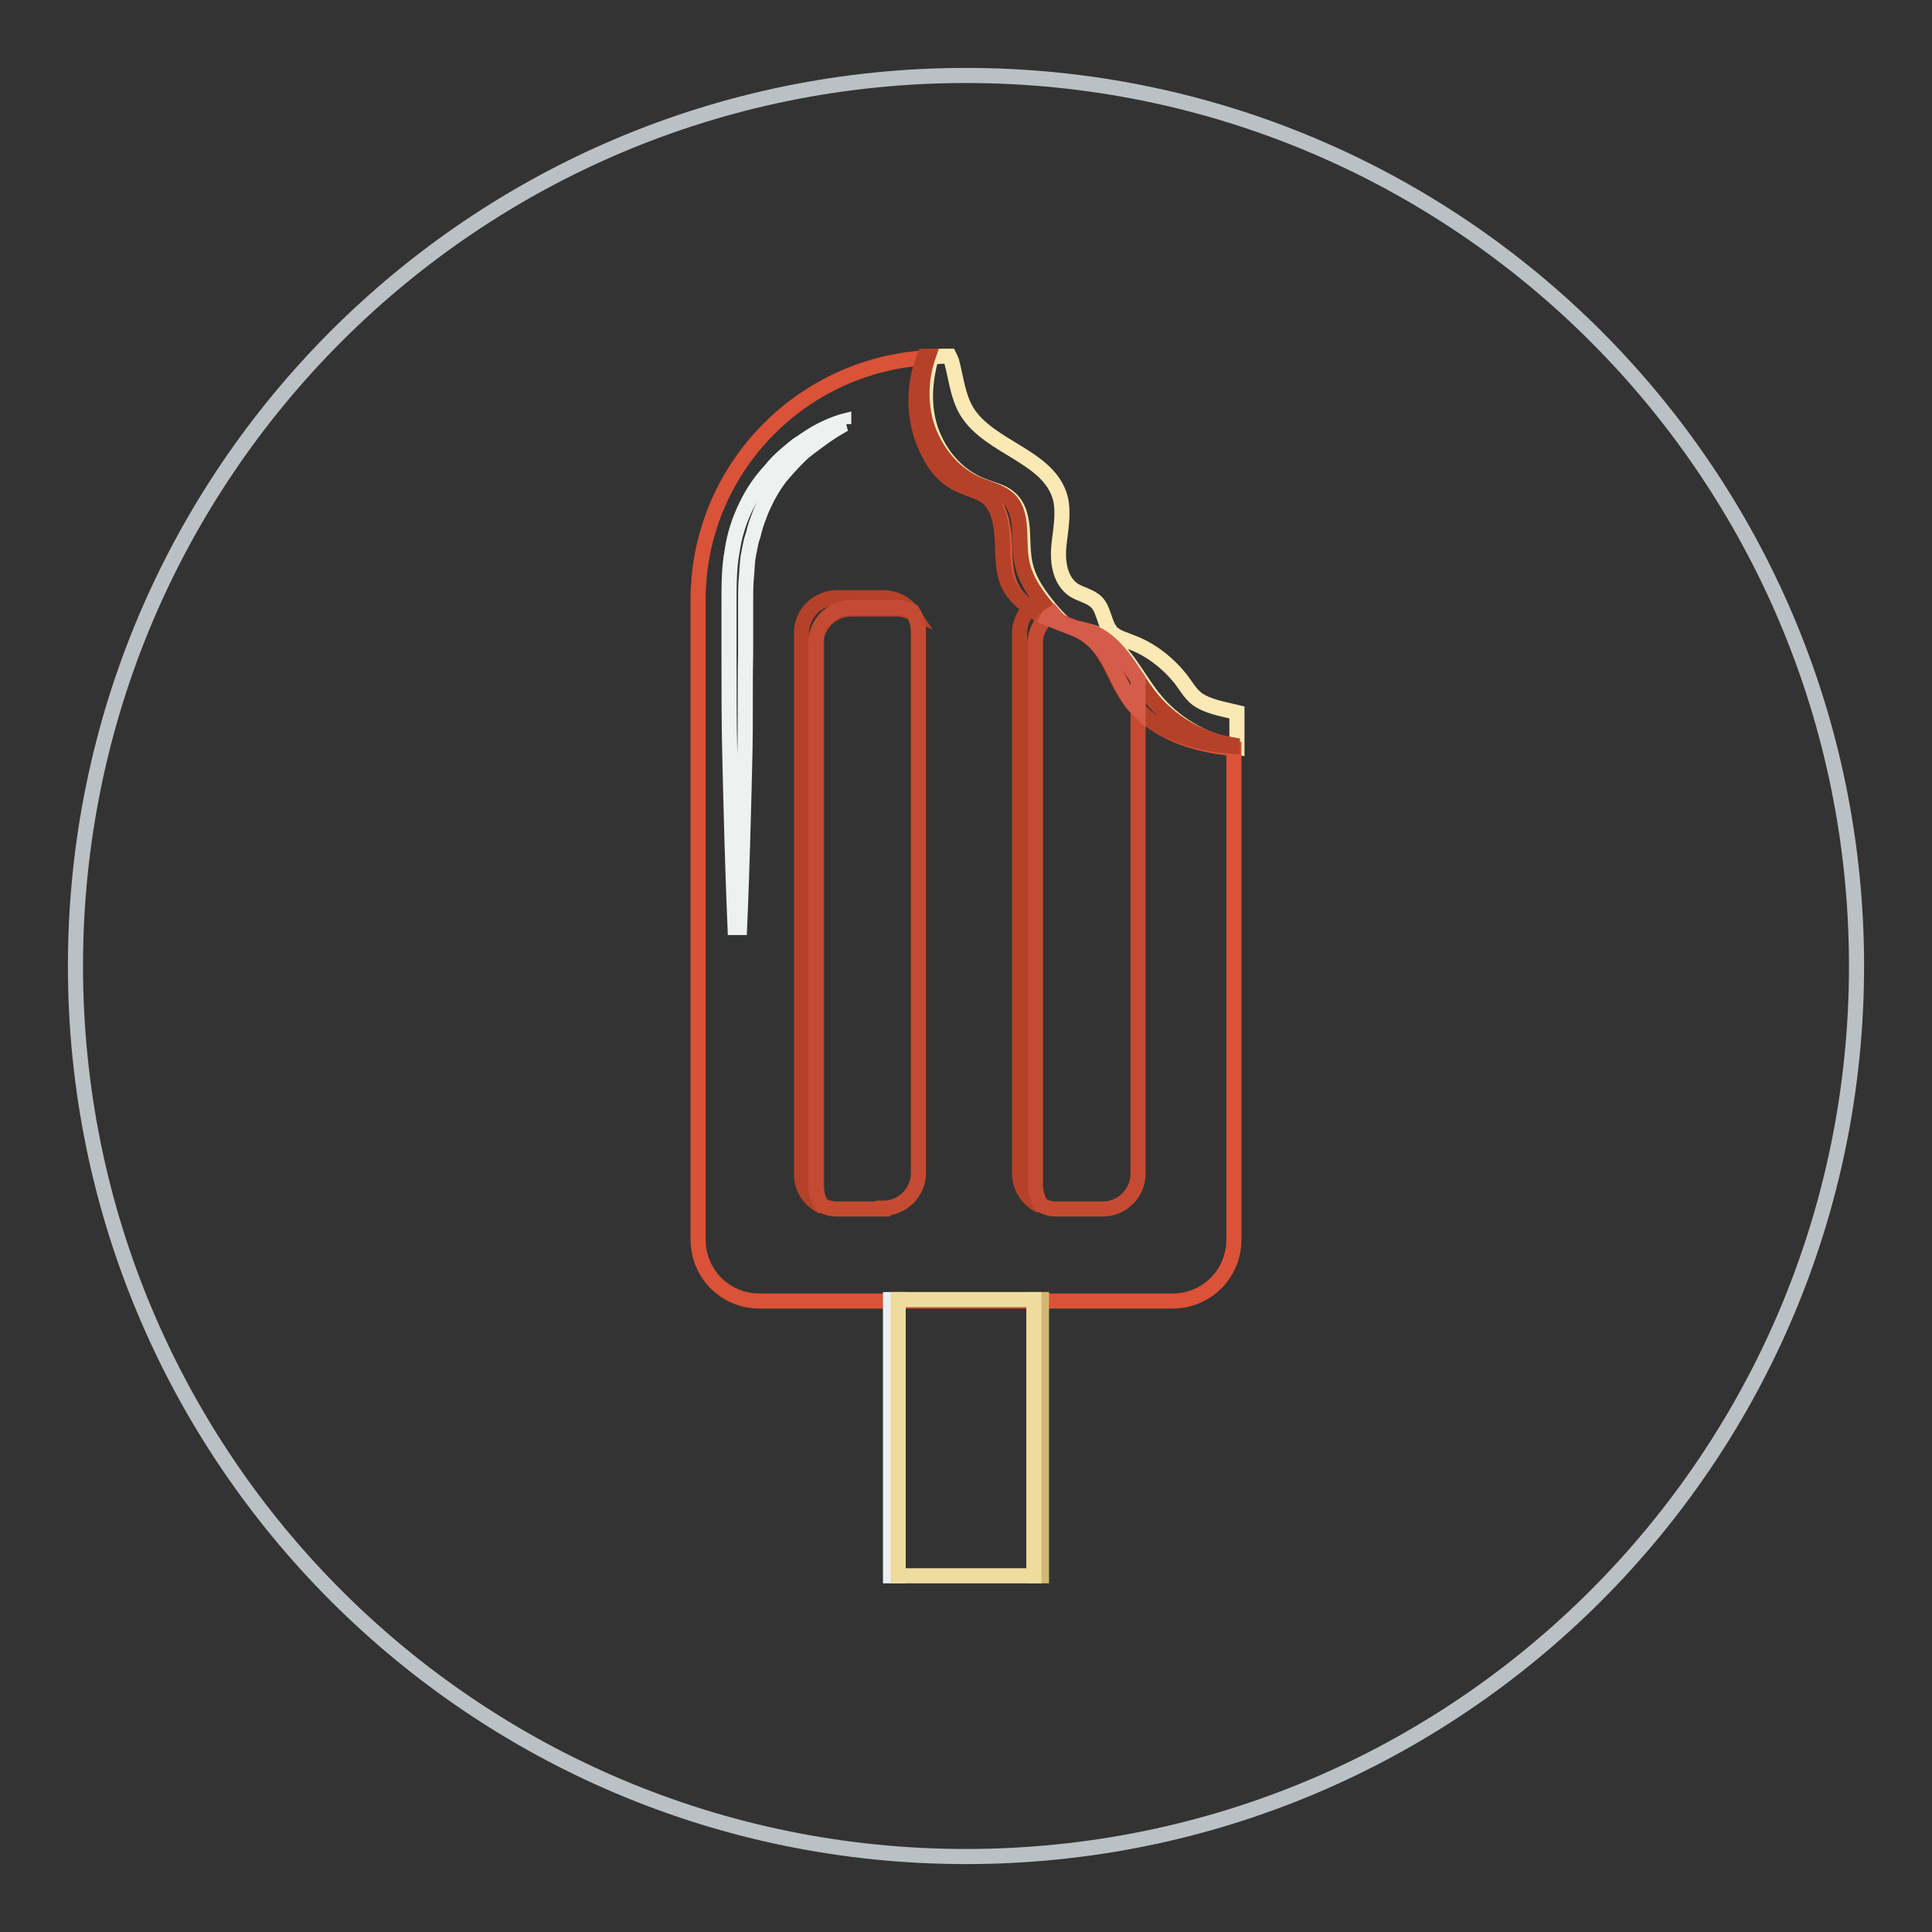 <?xml version="1.0" encoding="utf-8"?>
<!-- Svg Vector Icons : http://www.onlinewebfonts.com/icon -->
<!DOCTYPE svg PUBLIC "-//W3C//DTD SVG 1.1//EN" "http://www.w3.org/Graphics/SVG/1.1/DTD/svg11.dtd">
<svg version="1.1" xmlns="http://www.w3.org/2000/svg" xmlns:xlink="http://www.w3.org/1999/xlink" x="0px" y="0px" viewBox="0 0 256 256" enable-background="new 0 0 256 256" xml:space="preserve">
<rect x="0" y="0" width="256" height="256" fill="#333333" stroke="none"/>
<g> <path stroke-width="2" fill-opacity="0" stroke="#bac1c5"  d="M10,128c0,65.2,52.8,118,118,118c65.2,0,118-52.8,118-118l0,0c0-65.2-52.8-118-118-118 C62.8,10,10,62.8,10,128L10,128z"/> <path stroke-width="2" fill-opacity="0" stroke="#fbe9b4"  d="M158.6,92.6c-0.9-0.7-1.5-1.8-2.2-2.7c-1.7-2.1-4-3.9-6.5-4.8c-0.9-0.4-1.9-0.6-2.6-1.3c-1-1.1-1-3-2-4 c-0.8-0.8-2-1-3-1.6c-1.8-1.2-2.2-3.6-2-5.8c0.2-2.1,0.7-4.3,0.2-6.4c-1.5-5.6-9.4-6.6-12.4-11.5c-1.2-2-1.4-4.4-2-6.6 c-0.1-0.3-0.2-0.5-0.3-0.7h-0.9c-0.5,0-1,0.1-1.5,0.1c-0.8,2.9-1.1,5.9-0.3,8.9c1,3.6,3.6,6.9,7.2,8.2c1.2,0.5,2.5,0.7,3.5,1.6 c2.3,2,1.4,5.7,2,8.6c0.5,2.5,2.1,4.6,3.8,6.6c0.6,0.6,1.1,1.3,1.9,1.7c0.9,0.5,2,0.6,3,0.8c3.9,1.1,5.7,5.4,8.2,8.6 c2.7,3.5,6.8,5.9,11.2,6.7v-4.6C161.8,93.9,160,93.6,158.6,92.6L158.6,92.6z"/> <path stroke-width="2" fill-opacity="0" stroke="#da5237"  d="M149.8,92.7c-2-2.7-2.7-6.3-5.4-8.3c-1.1-0.8-2.4-1.3-3.6-1.8c-2.7-1-5.6-2.3-6.8-4.8 c-0.9-1.9-0.8-4.1-0.9-6.1c-0.1-2-0.5-4.4-2.1-5.7c-1.3-1-3.1-1.3-4.5-2.1c-1.3-0.8-2.2-2-3-3.4c-2.1-4-2.3-8.9-0.7-13.1 c-16.9,1-30.3,15-30.3,32.1v84.7c0,4.6,3.6,8.2,8.2,8.2h54.6c4.6,0,8.2-3.6,8.2-8.2v-65C158.2,98.7,152.8,97,149.8,92.7z"/> <path stroke-width="2" fill-opacity="0" stroke="#b64129"  d="M152.3,92.2c-2.5-3.2-4.3-7.4-8.2-8.6c-1-0.3-2-0.4-3-0.8c-0.7-0.4-1.3-1-1.9-1.7c-1.7-2-3.3-4.1-3.8-6.6 c-0.6-3,0.4-6.7-2-8.6c-1-0.8-2.3-1.1-3.5-1.6c-3.5-1.3-6.1-4.6-7.2-8.2c-0.8-2.9-0.7-6,0.3-8.9h-0.5c-1.7,4.2-1.5,9.1,0.7,13.1 c0.7,1.4,1.7,2.6,3,3.4c1.4,0.8,3.2,1.1,4.5,2.1c1.6,1.3,2,3.6,2.1,5.7c0.1,2,0,4.3,0.9,6.1c1.3,2.5,4.2,3.8,6.8,4.8 c1.3,0.5,2.6,0.9,3.6,1.8c2.7,2,3.5,5.6,5.4,8.3c3,4.3,8.5,6,13.8,6.4v-0.2C159.1,98,155,95.7,152.3,92.2z M108.1,85.4 c0-2.6,2.1-4.7,4.7-4.7h6.1c0.7,0,1.3,0.2,2,0.5c-0.8-1.2-2.2-2-3.9-2h-6.1c-2.6,0-4.7,2.1-4.7,4.7v71.7c0,1.9,1.1,3.5,2.8,4.3 c-0.6-0.7-0.8-1.7-0.8-2.7V85.4z"/> <path stroke-width="2" fill-opacity="0" stroke="#c44b31"  d="M117,160.1c2.6,0,4.7-2.1,4.7-4.7V83.7c0-1-0.3-1.9-0.8-2.7c-0.6-0.3-1.2-0.5-2-0.5h-6.1 c-2.6,0-4.7,2.1-4.7,4.7V157c0,1,0.3,1.9,0.8,2.7c0.6,0.3,1.2,0.5,2,0.5H117L117,160.1z"/> <path stroke-width="2" fill-opacity="0" stroke="#b64129"  d="M137.1,85.4c0-1.4,0.7-2.7,1.6-3.5c-0.8-0.4-1.6-0.7-2.3-1.3c-0.7,0.8-1.3,2-1.3,3.2v71.7 c0,1.9,1.1,3.5,2.8,4.3c-0.6-0.7-0.8-1.7-0.8-2.7L137.1,85.4L137.1,85.4z"/> <path stroke-width="2" fill-opacity="0" stroke="#c44b31"  d="M144.4,84.3c-1.1-0.8-2.4-1.3-3.6-1.8c-0.7-0.3-1.3-0.5-2-0.8c-1,0.8-1.6,2.1-1.6,3.5V157 c0,1,0.3,1.9,0.8,2.7c0.6,0.3,1.2,0.5,2,0.5h6.1c2.6,0,4.7-2.1,4.7-4.7V93.8c-0.4-0.4-0.6-0.7-1-1.2 C147.9,89.9,147,86.4,144.4,84.3L144.4,84.3z"/> <path stroke-width="2" fill-opacity="0" stroke="#d55c49"  d="M144.2,83.6c-1-0.3-2-0.4-3-0.8c-0.7-0.4-1.2-0.9-1.7-1.5c-0.3,0.2-0.6,0.4-0.7,0.6l2,0.8 c1.3,0.5,2.6,0.9,3.6,1.8c2.7,2,3.5,5.6,5.4,8.3c0.3,0.5,0.6,0.8,1,1.2V90C149,87.3,147.2,84.5,144.2,83.6z"/> <path stroke-width="2" fill-opacity="0" stroke="#edf2f1"  d="M111.9,56.2c0,0-1,0.5-2.6,1.6c-0.8,0.6-1.8,1.3-2.8,2.1c-1,0.9-2,2-3.1,3.3c-1,1.3-1.9,2.9-2.6,4.6 c-0.3,0.8-0.7,1.8-0.9,2.7c-0.1,0.5-0.3,0.9-0.4,1.4c-0.1,0.5-0.2,1-0.3,1.5c-0.2,1-0.2,2-0.3,3.1c-0.1,1-0.1,2.1-0.1,3.3v6.8 c-0.1,4.6,0,9.1-0.1,13.4c-0.1,4.3-0.2,8.3-0.3,11.6c-0.2,6.8-0.4,11.3-0.4,11.3h-0.6c0,0-0.2-4.6-0.4-11.3 c-0.1-3.4-0.2-7.4-0.3-11.6c-0.1-4.3-0.1-8.8-0.1-13.4v-6.8c0-2.2,0-4.6,0.4-6.7c0.3-2.2,1-4.3,1.9-6.1c0.9-1.9,2-3.4,3.2-4.7 c1.1-1.4,2.4-2.4,3.5-3.3c1.2-0.8,2.2-1.5,3.2-2c1.8-0.9,3-1.2,3-1.2V56.2L111.9,56.2z"/> <path stroke-width="2" fill-opacity="0" stroke="#d2b86f"  d="M137,172.2h1v36.6h-1V172.2z"/> <path stroke-width="2" fill-opacity="0" stroke="#edf0f1"  d="M118,172.2h1v36.6h-1V172.2z"/> <path stroke-width="2" fill-opacity="0" stroke="#eedc9e"  d="M119,172.2h18v36.6h-18V172.2z"/></g>
</svg>